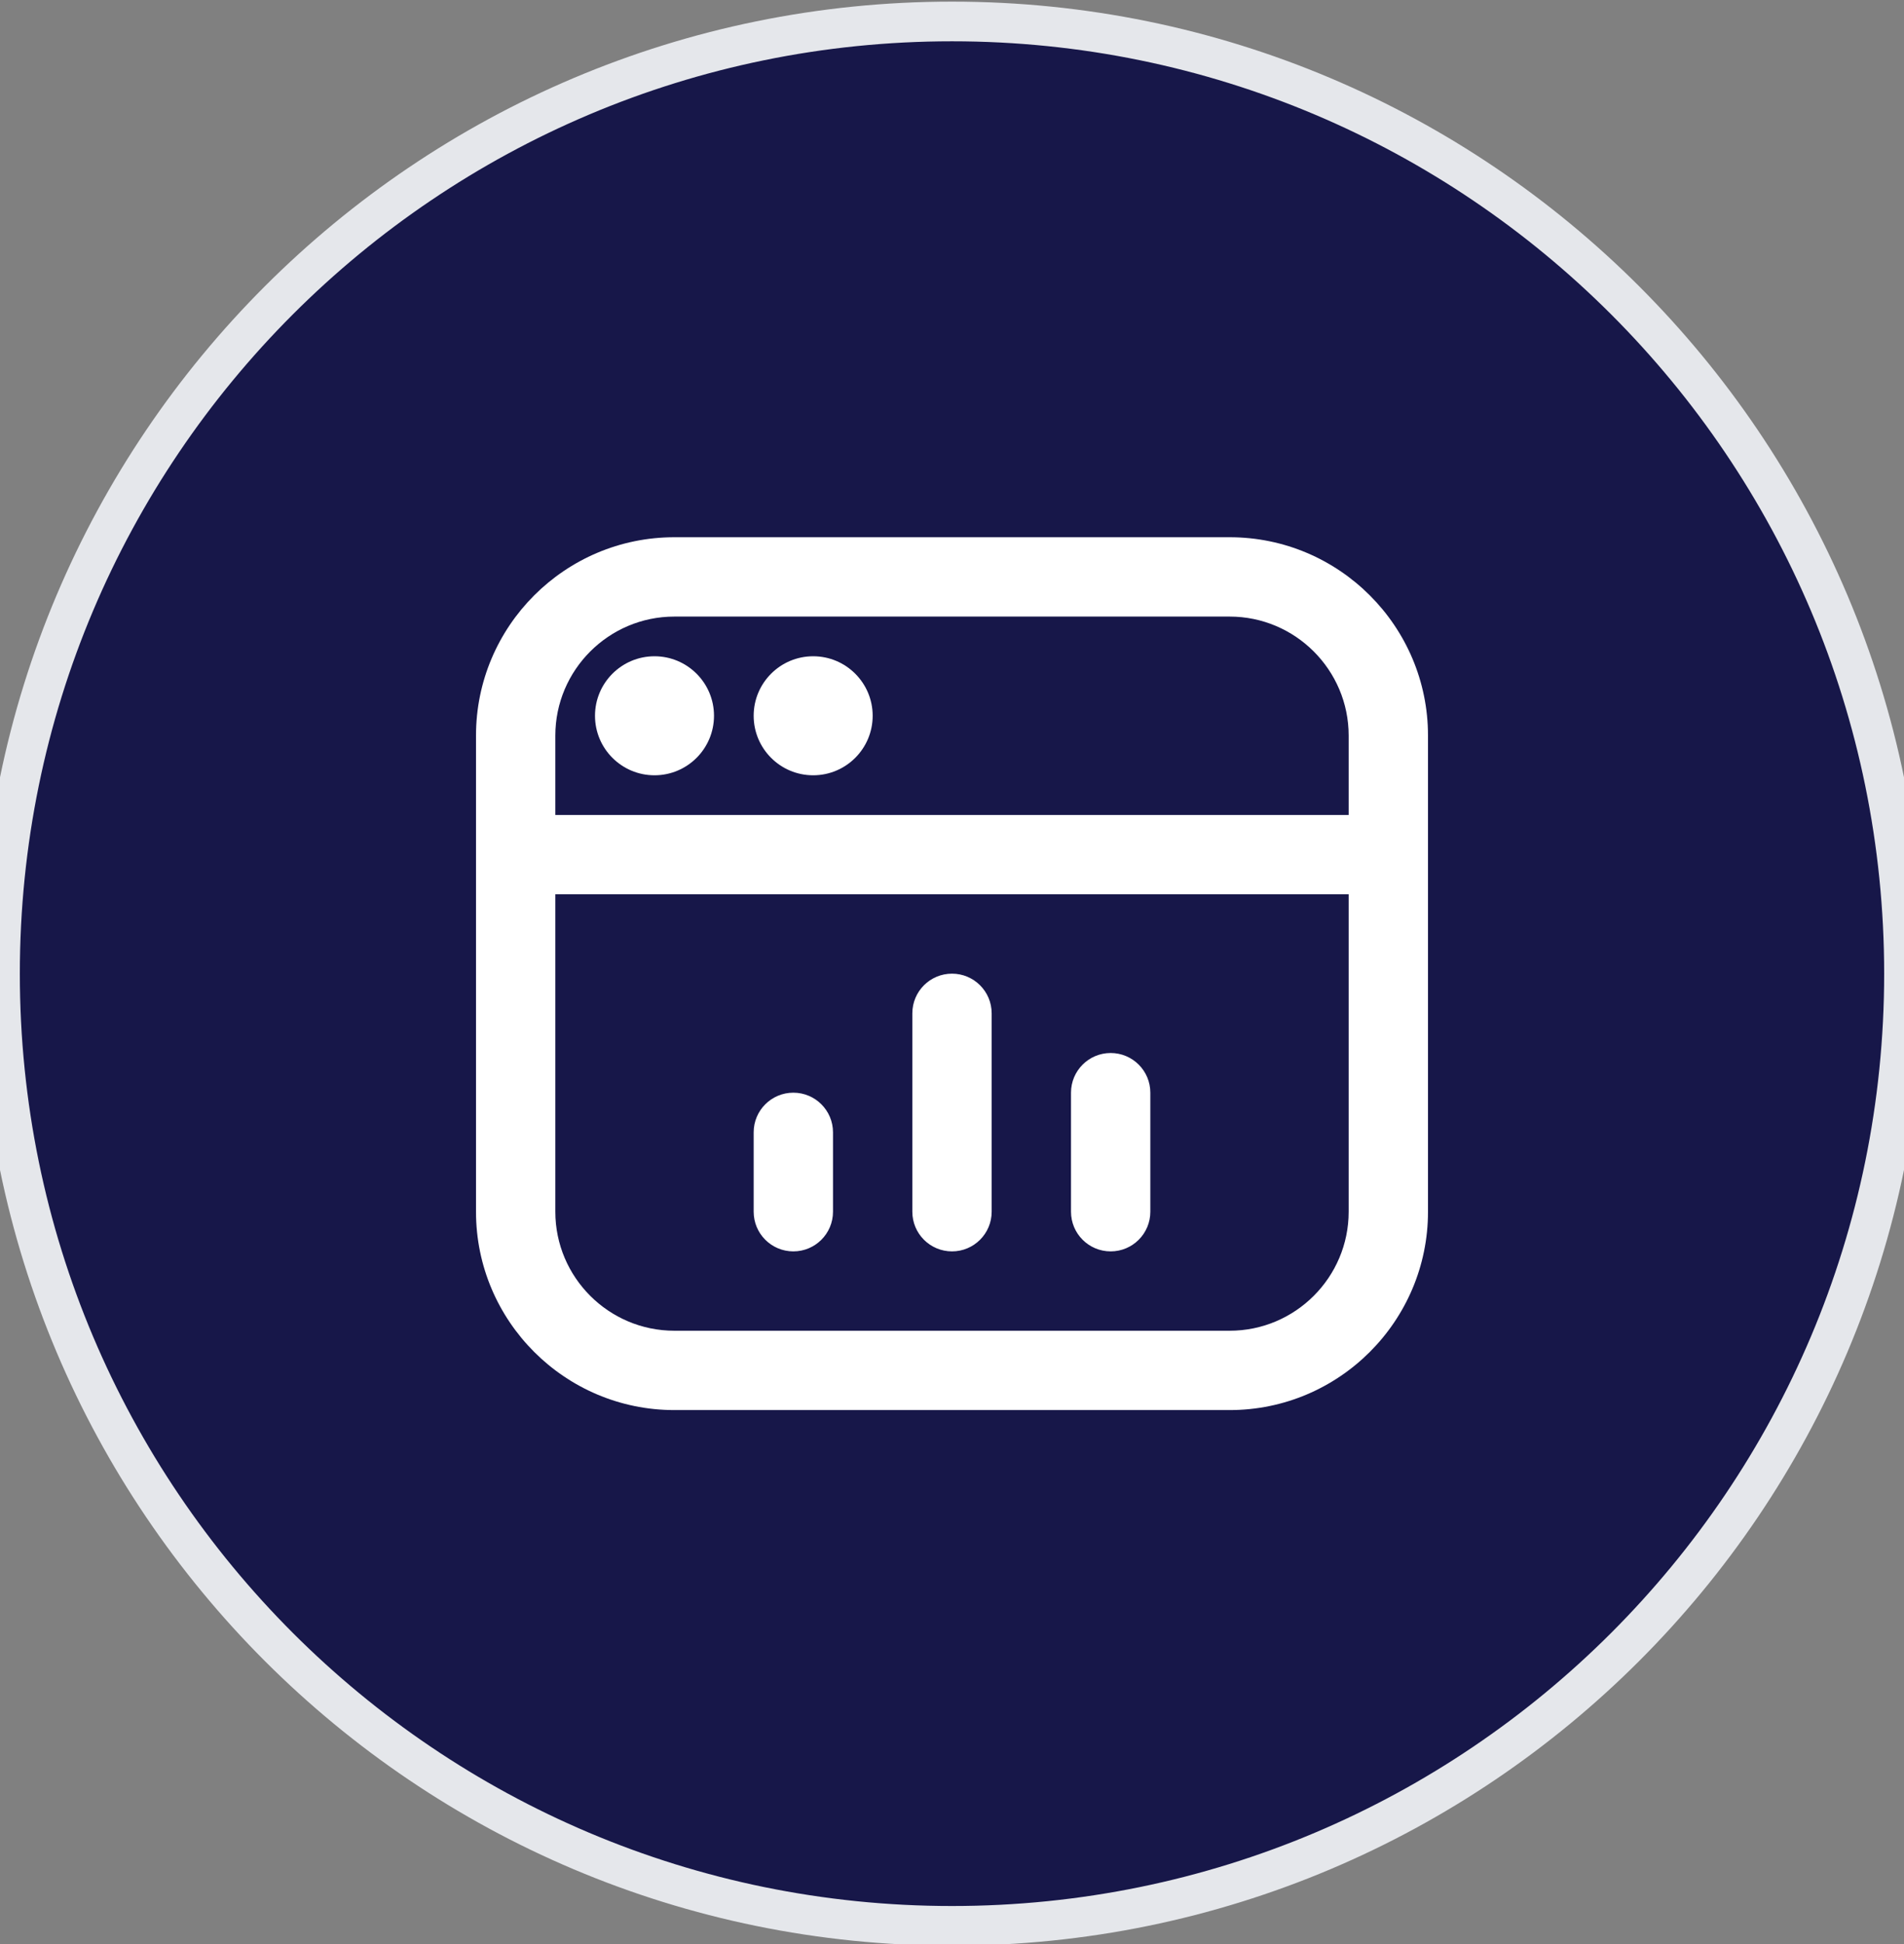 <svg width="48" height="49" viewBox="0 0 48 49" fill="none" xmlns="http://www.w3.org/2000/svg">
<rect x="0" y="0" width="48" height="49" fill="#808080" stroke="none"/>
<path d="M24 0.541C37.255 0.541 48 11.286 48 24.541C48 37.796 37.255 48.541 24 48.541C10.745 48.541 0 37.796 0 24.541C0 11.286 10.745 0.541 24 0.541Z" fill="#171749"/>
<path d="M24 0.541C37.255 0.541 48 11.286 48 24.541C48 37.796 37.255 48.541 24 48.541C10.745 48.541 0 37.796 0 24.541C0 11.286 10.745 0.541 24 0.541Z" stroke="#E5E7EB"/>
<path d="M31 13.541H17C14.243 13.541 12 15.784 12 18.541V30.541C12 33.298 14.243 35.541 17 35.541H31C33.757 35.541 36 33.298 36 30.541V18.541C36 15.784 33.757 13.541 31 13.541ZM17 15.541H31C32.654 15.541 34 16.887 34 18.541V20.541H14V18.541C14 16.887 15.346 15.541 17 15.541ZM31 33.541H17C15.346 33.541 14 32.195 14 30.541V22.541H34V30.541C34 32.195 32.654 33.541 31 33.541ZM15 18.041C15 17.213 15.672 16.541 16.5 16.541C17.328 16.541 18 17.213 18 18.041C18 18.869 17.328 19.541 16.5 19.541C15.672 19.541 15 18.869 15 18.041ZM19 18.041C19 17.213 19.672 16.541 20.5 16.541C21.328 16.541 22 17.213 22 18.041C22 18.869 21.328 19.541 20.5 19.541C19.672 19.541 19 18.869 19 18.041ZM21 28.541V30.541C21 31.094 20.552 31.541 20 31.541C19.448 31.541 19 31.094 19 30.541V28.541C19 27.988 19.448 27.541 20 27.541C20.552 27.541 21 27.988 21 28.541ZM25 25.541V30.541C25 31.094 24.552 31.541 24 31.541C23.448 31.541 23 31.094 23 30.541V25.541C23 24.988 23.448 24.541 24 24.541C24.552 24.541 25 24.988 25 25.541ZM29 27.541V30.541C29 31.094 28.552 31.541 28 31.541C27.448 31.541 27 31.094 27 30.541V27.541C27 26.988 27.448 26.541 28 26.541C28.552 26.541 29 26.988 29 27.541Z" fill="white"/>
</svg>
